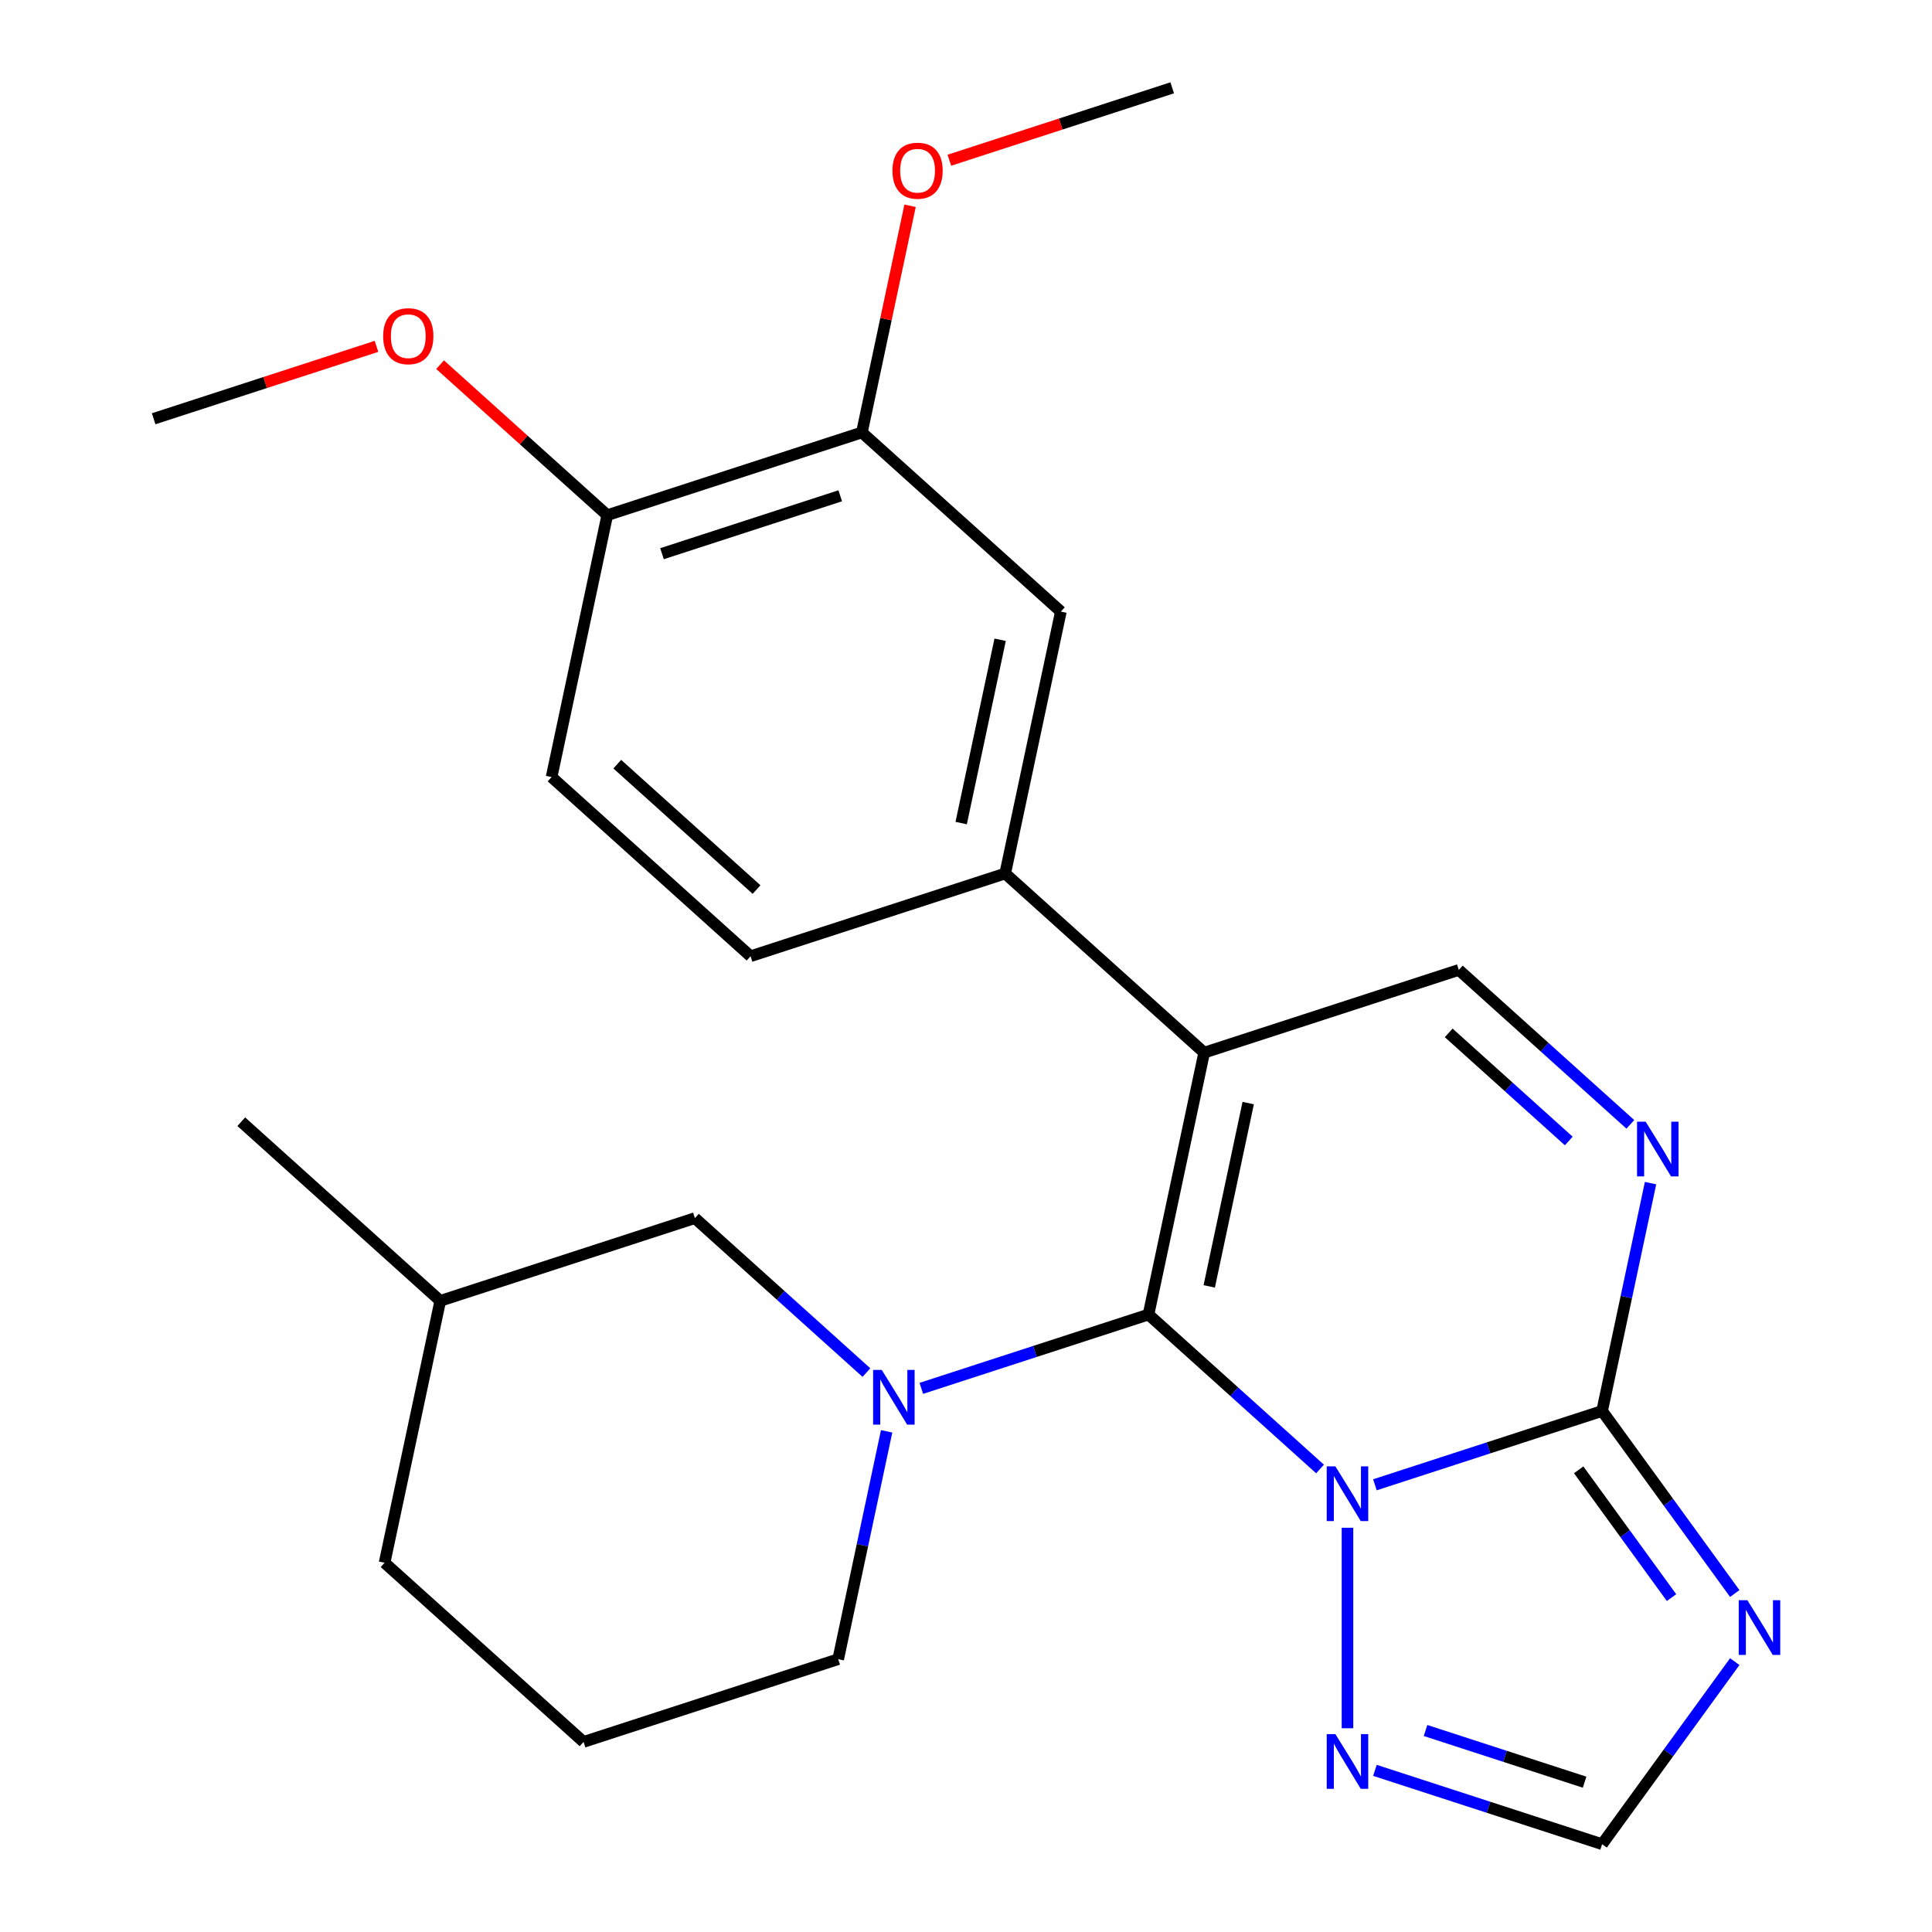 <?xml version='1.0' encoding='iso-8859-1'?>
<svg version='1.1' baseProfile='full'
              xmlns='http://www.w3.org/2000/svg'
                      xmlns:rdkit='http://www.rdkit.org/xml'
                      xmlns:xlink='http://www.w3.org/1999/xlink'
                  xml:space='preserve'
width='1000px' height='1000px' viewBox='0 0 1000 1000'>
<!-- END OF HEADER -->
<rect style='opacity:1.0;fill:#FFFFFF;stroke:none' width='1000' height='1000' x='0' y='0'> </rect>
<path class='bond-0' d='M 594.465,680.406 L 638.856,720.377' style='fill:none;fill-rule:evenodd;stroke:#000000;stroke-width:6px;stroke-linecap:butt;stroke-linejoin:miter;stroke-opacity:1' />
<path class='bond-0' d='M 638.856,720.377 L 683.248,760.347' style='fill:none;fill-rule:evenodd;stroke:#0000FF;stroke-width:6px;stroke-linecap:butt;stroke-linejoin:miter;stroke-opacity:1' />
<path class='bond-1' d='M 594.465,680.406 L 623.278,544.851' style='fill:none;fill-rule:evenodd;stroke:#000000;stroke-width:6px;stroke-linecap:butt;stroke-linejoin:miter;stroke-opacity:1' />
<path class='bond-1' d='M 625.898,665.836 L 646.067,570.947' style='fill:none;fill-rule:evenodd;stroke:#000000;stroke-width:6px;stroke-linecap:butt;stroke-linejoin:miter;stroke-opacity:1' />
<path class='bond-3' d='M 594.465,680.406 L 535.666,699.511' style='fill:none;fill-rule:evenodd;stroke:#000000;stroke-width:6px;stroke-linecap:butt;stroke-linejoin:miter;stroke-opacity:1' />
<path class='bond-3' d='M 535.666,699.511 L 476.868,718.616' style='fill:none;fill-rule:evenodd;stroke:#0000FF;stroke-width:6px;stroke-linecap:butt;stroke-linejoin:miter;stroke-opacity:1' />
<path class='bond-2' d='M 711.657,768.522 L 770.455,749.417' style='fill:none;fill-rule:evenodd;stroke:#0000FF;stroke-width:6px;stroke-linecap:butt;stroke-linejoin:miter;stroke-opacity:1' />
<path class='bond-2' d='M 770.455,749.417 L 829.253,730.312' style='fill:none;fill-rule:evenodd;stroke:#000000;stroke-width:6px;stroke-linecap:butt;stroke-linejoin:miter;stroke-opacity:1' />
<path class='bond-6' d='M 697.452,790.762 L 697.452,894.537' style='fill:none;fill-rule:evenodd;stroke:#0000FF;stroke-width:6px;stroke-linecap:butt;stroke-linejoin:miter;stroke-opacity:1' />
<path class='bond-7' d='M 623.278,544.851 L 755.079,502.026' style='fill:none;fill-rule:evenodd;stroke:#000000;stroke-width:6px;stroke-linecap:butt;stroke-linejoin:miter;stroke-opacity:1' />
<path class='bond-8' d='M 623.278,544.851 L 520.29,452.121' style='fill:none;fill-rule:evenodd;stroke:#000000;stroke-width:6px;stroke-linecap:butt;stroke-linejoin:miter;stroke-opacity:1' />
<path class='bond-4' d='M 829.253,730.312 L 863.579,777.558' style='fill:none;fill-rule:evenodd;stroke:#000000;stroke-width:6px;stroke-linecap:butt;stroke-linejoin:miter;stroke-opacity:1' />
<path class='bond-4' d='M 863.579,777.558 L 897.906,824.804' style='fill:none;fill-rule:evenodd;stroke:#0000FF;stroke-width:6px;stroke-linecap:butt;stroke-linejoin:miter;stroke-opacity:1' />
<path class='bond-4' d='M 817.128,760.778 L 841.156,793.85' style='fill:none;fill-rule:evenodd;stroke:#000000;stroke-width:6px;stroke-linecap:butt;stroke-linejoin:miter;stroke-opacity:1' />
<path class='bond-4' d='M 841.156,793.85 L 865.184,826.922' style='fill:none;fill-rule:evenodd;stroke:#0000FF;stroke-width:6px;stroke-linecap:butt;stroke-linejoin:miter;stroke-opacity:1' />
<path class='bond-5' d='M 829.253,730.312 L 841.787,671.347' style='fill:none;fill-rule:evenodd;stroke:#000000;stroke-width:6px;stroke-linecap:butt;stroke-linejoin:miter;stroke-opacity:1' />
<path class='bond-5' d='M 841.787,671.347 L 854.32,612.382' style='fill:none;fill-rule:evenodd;stroke:#0000FF;stroke-width:6px;stroke-linecap:butt;stroke-linejoin:miter;stroke-opacity:1' />
<path class='bond-12' d='M 448.459,710.441 L 404.067,670.471' style='fill:none;fill-rule:evenodd;stroke:#0000FF;stroke-width:6px;stroke-linecap:butt;stroke-linejoin:miter;stroke-opacity:1' />
<path class='bond-12' d='M 404.067,670.471 L 359.676,630.501' style='fill:none;fill-rule:evenodd;stroke:#000000;stroke-width:6px;stroke-linecap:butt;stroke-linejoin:miter;stroke-opacity:1' />
<path class='bond-16' d='M 458.917,740.856 L 446.384,799.821' style='fill:none;fill-rule:evenodd;stroke:#0000FF;stroke-width:6px;stroke-linecap:butt;stroke-linejoin:miter;stroke-opacity:1' />
<path class='bond-16' d='M 446.384,799.821 L 433.85,858.786' style='fill:none;fill-rule:evenodd;stroke:#000000;stroke-width:6px;stroke-linecap:butt;stroke-linejoin:miter;stroke-opacity:1' />
<path class='bond-26' d='M 897.906,860.053 L 863.579,907.299' style='fill:none;fill-rule:evenodd;stroke:#0000FF;stroke-width:6px;stroke-linecap:butt;stroke-linejoin:miter;stroke-opacity:1' />
<path class='bond-26' d='M 863.579,907.299 L 829.253,954.545' style='fill:none;fill-rule:evenodd;stroke:#000000;stroke-width:6px;stroke-linecap:butt;stroke-linejoin:miter;stroke-opacity:1' />
<path class='bond-25' d='M 843.862,581.967 L 799.47,541.997' style='fill:none;fill-rule:evenodd;stroke:#0000FF;stroke-width:6px;stroke-linecap:butt;stroke-linejoin:miter;stroke-opacity:1' />
<path class='bond-25' d='M 799.47,541.997 L 755.079,502.026' style='fill:none;fill-rule:evenodd;stroke:#000000;stroke-width:6px;stroke-linecap:butt;stroke-linejoin:miter;stroke-opacity:1' />
<path class='bond-25' d='M 811.998,590.574 L 780.924,562.594' style='fill:none;fill-rule:evenodd;stroke:#0000FF;stroke-width:6px;stroke-linecap:butt;stroke-linejoin:miter;stroke-opacity:1' />
<path class='bond-25' d='M 780.924,562.594 L 749.85,534.615' style='fill:none;fill-rule:evenodd;stroke:#000000;stroke-width:6px;stroke-linecap:butt;stroke-linejoin:miter;stroke-opacity:1' />
<path class='bond-9' d='M 711.657,916.336 L 770.455,935.441' style='fill:none;fill-rule:evenodd;stroke:#0000FF;stroke-width:6px;stroke-linecap:butt;stroke-linejoin:miter;stroke-opacity:1' />
<path class='bond-9' d='M 770.455,935.441 L 829.253,954.545' style='fill:none;fill-rule:evenodd;stroke:#000000;stroke-width:6px;stroke-linecap:butt;stroke-linejoin:miter;stroke-opacity:1' />
<path class='bond-9' d='M 737.861,895.707 L 779.02,909.081' style='fill:none;fill-rule:evenodd;stroke:#0000FF;stroke-width:6px;stroke-linecap:butt;stroke-linejoin:miter;stroke-opacity:1' />
<path class='bond-9' d='M 779.02,909.081 L 820.179,922.454' style='fill:none;fill-rule:evenodd;stroke:#000000;stroke-width:6px;stroke-linecap:butt;stroke-linejoin:miter;stroke-opacity:1' />
<path class='bond-10' d='M 520.29,452.121 L 549.103,316.565' style='fill:none;fill-rule:evenodd;stroke:#000000;stroke-width:6px;stroke-linecap:butt;stroke-linejoin:miter;stroke-opacity:1' />
<path class='bond-10' d='M 497.501,426.025 L 517.67,331.136' style='fill:none;fill-rule:evenodd;stroke:#000000;stroke-width:6px;stroke-linecap:butt;stroke-linejoin:miter;stroke-opacity:1' />
<path class='bond-14' d='M 520.29,452.121 L 388.489,494.945' style='fill:none;fill-rule:evenodd;stroke:#000000;stroke-width:6px;stroke-linecap:butt;stroke-linejoin:miter;stroke-opacity:1' />
<path class='bond-11' d='M 549.103,316.565 L 446.115,223.835' style='fill:none;fill-rule:evenodd;stroke:#000000;stroke-width:6px;stroke-linecap:butt;stroke-linejoin:miter;stroke-opacity:1' />
<path class='bond-17' d='M 446.115,223.835 L 458.585,165.169' style='fill:none;fill-rule:evenodd;stroke:#000000;stroke-width:6px;stroke-linecap:butt;stroke-linejoin:miter;stroke-opacity:1' />
<path class='bond-17' d='M 458.585,165.169 L 471.055,106.504' style='fill:none;fill-rule:evenodd;stroke:#FF0000;stroke-width:6px;stroke-linecap:butt;stroke-linejoin:miter;stroke-opacity:1' />
<path class='bond-28' d='M 446.115,223.835 L 314.314,266.659' style='fill:none;fill-rule:evenodd;stroke:#000000;stroke-width:6px;stroke-linecap:butt;stroke-linejoin:miter;stroke-opacity:1' />
<path class='bond-28' d='M 434.91,256.618 L 342.649,286.596' style='fill:none;fill-rule:evenodd;stroke:#000000;stroke-width:6px;stroke-linecap:butt;stroke-linejoin:miter;stroke-opacity:1' />
<path class='bond-19' d='M 359.676,630.501 L 227.875,673.325' style='fill:none;fill-rule:evenodd;stroke:#000000;stroke-width:6px;stroke-linecap:butt;stroke-linejoin:miter;stroke-opacity:1' />
<path class='bond-13' d='M 314.314,266.659 L 285.501,402.215' style='fill:none;fill-rule:evenodd;stroke:#000000;stroke-width:6px;stroke-linecap:butt;stroke-linejoin:miter;stroke-opacity:1' />
<path class='bond-18' d='M 314.314,266.659 L 271.053,227.706' style='fill:none;fill-rule:evenodd;stroke:#000000;stroke-width:6px;stroke-linecap:butt;stroke-linejoin:miter;stroke-opacity:1' />
<path class='bond-18' d='M 271.053,227.706 L 227.791,188.753' style='fill:none;fill-rule:evenodd;stroke:#FF0000;stroke-width:6px;stroke-linecap:butt;stroke-linejoin:miter;stroke-opacity:1' />
<path class='bond-15' d='M 388.489,494.945 L 285.501,402.215' style='fill:none;fill-rule:evenodd;stroke:#000000;stroke-width:6px;stroke-linecap:butt;stroke-linejoin:miter;stroke-opacity:1' />
<path class='bond-15' d='M 391.587,460.438 L 319.496,395.527' style='fill:none;fill-rule:evenodd;stroke:#000000;stroke-width:6px;stroke-linecap:butt;stroke-linejoin:miter;stroke-opacity:1' />
<path class='bond-20' d='M 433.85,858.786 L 302.049,901.611' style='fill:none;fill-rule:evenodd;stroke:#000000;stroke-width:6px;stroke-linecap:butt;stroke-linejoin:miter;stroke-opacity:1' />
<path class='bond-22' d='M 491.393,82.93 L 549.061,64.192' style='fill:none;fill-rule:evenodd;stroke:#FF0000;stroke-width:6px;stroke-linecap:butt;stroke-linejoin:miter;stroke-opacity:1' />
<path class='bond-22' d='M 549.061,64.192 L 606.729,45.455' style='fill:none;fill-rule:evenodd;stroke:#000000;stroke-width:6px;stroke-linecap:butt;stroke-linejoin:miter;stroke-opacity:1' />
<path class='bond-23' d='M 194.862,179.278 L 137.194,198.016' style='fill:none;fill-rule:evenodd;stroke:#FF0000;stroke-width:6px;stroke-linecap:butt;stroke-linejoin:miter;stroke-opacity:1' />
<path class='bond-23' d='M 137.194,198.016 L 79.526,216.753' style='fill:none;fill-rule:evenodd;stroke:#000000;stroke-width:6px;stroke-linecap:butt;stroke-linejoin:miter;stroke-opacity:1' />
<path class='bond-21' d='M 227.875,673.325 L 199.062,808.881' style='fill:none;fill-rule:evenodd;stroke:#000000;stroke-width:6px;stroke-linecap:butt;stroke-linejoin:miter;stroke-opacity:1' />
<path class='bond-24' d='M 227.875,673.325 L 124.887,580.595' style='fill:none;fill-rule:evenodd;stroke:#000000;stroke-width:6px;stroke-linecap:butt;stroke-linejoin:miter;stroke-opacity:1' />
<path class='bond-27' d='M 302.049,901.611 L 199.062,808.881' style='fill:none;fill-rule:evenodd;stroke:#000000;stroke-width:6px;stroke-linecap:butt;stroke-linejoin:miter;stroke-opacity:1' />
<path  class='atom-1' d='M 691.192 758.977
L 700.472 773.977
Q 701.392 775.457, 702.872 778.137
Q 704.352 780.817, 704.432 780.977
L 704.432 758.977
L 708.192 758.977
L 708.192 787.297
L 704.312 787.297
L 694.352 770.897
Q 693.192 768.977, 691.952 766.777
Q 690.752 764.577, 690.392 763.897
L 690.392 787.297
L 686.712 787.297
L 686.712 758.977
L 691.192 758.977
' fill='#0000FF'/>
<path  class='atom-4' d='M 456.404 709.071
L 465.684 724.071
Q 466.604 725.551, 468.084 728.231
Q 469.564 730.911, 469.644 731.071
L 469.644 709.071
L 473.404 709.071
L 473.404 737.391
L 469.524 737.391
L 459.564 720.991
Q 458.404 719.071, 457.164 716.871
Q 455.964 714.671, 455.604 713.991
L 455.604 737.391
L 451.924 737.391
L 451.924 709.071
L 456.404 709.071
' fill='#0000FF'/>
<path  class='atom-5' d='M 904.451 828.269
L 913.731 843.269
Q 914.651 844.749, 916.131 847.429
Q 917.611 850.109, 917.691 850.269
L 917.691 828.269
L 921.451 828.269
L 921.451 856.589
L 917.571 856.589
L 907.611 840.189
Q 906.451 838.269, 905.211 836.069
Q 904.011 833.869, 903.651 833.189
L 903.651 856.589
L 899.971 856.589
L 899.971 828.269
L 904.451 828.269
' fill='#0000FF'/>
<path  class='atom-6' d='M 851.806 580.597
L 861.086 595.597
Q 862.006 597.077, 863.486 599.757
Q 864.966 602.437, 865.046 602.597
L 865.046 580.597
L 868.806 580.597
L 868.806 608.917
L 864.926 608.917
L 854.966 592.517
Q 853.806 590.597, 852.566 588.397
Q 851.366 586.197, 851.006 585.517
L 851.006 608.917
L 847.326 608.917
L 847.326 580.597
L 851.806 580.597
' fill='#0000FF'/>
<path  class='atom-7' d='M 691.192 897.561
L 700.472 912.561
Q 701.392 914.041, 702.872 916.721
Q 704.352 919.401, 704.432 919.561
L 704.432 897.561
L 708.192 897.561
L 708.192 925.881
L 704.312 925.881
L 694.352 909.481
Q 693.192 907.561, 691.952 905.361
Q 690.752 903.161, 690.392 902.481
L 690.392 925.881
L 686.712 925.881
L 686.712 897.561
L 691.192 897.561
' fill='#0000FF'/>
<path  class='atom-18' d='M 461.929 88.359
Q 461.929 81.559, 465.289 77.759
Q 468.649 73.959, 474.929 73.959
Q 481.209 73.959, 484.569 77.759
Q 487.929 81.559, 487.929 88.359
Q 487.929 95.239, 484.529 99.159
Q 481.129 103.039, 474.929 103.039
Q 468.689 103.039, 465.289 99.159
Q 461.929 95.279, 461.929 88.359
M 474.929 99.839
Q 479.249 99.839, 481.569 96.959
Q 483.929 94.039, 483.929 88.359
Q 483.929 82.799, 481.569 79.999
Q 479.249 77.159, 474.929 77.159
Q 470.609 77.159, 468.249 79.959
Q 465.929 82.759, 465.929 88.359
Q 465.929 94.079, 468.249 96.959
Q 470.609 99.839, 474.929 99.839
' fill='#FF0000'/>
<path  class='atom-19' d='M 198.327 174.009
Q 198.327 167.209, 201.687 163.409
Q 205.047 159.609, 211.327 159.609
Q 217.607 159.609, 220.967 163.409
Q 224.327 167.209, 224.327 174.009
Q 224.327 180.889, 220.927 184.809
Q 217.527 188.689, 211.327 188.689
Q 205.087 188.689, 201.687 184.809
Q 198.327 180.929, 198.327 174.009
M 211.327 185.489
Q 215.647 185.489, 217.967 182.609
Q 220.327 179.689, 220.327 174.009
Q 220.327 168.449, 217.967 165.649
Q 215.647 162.809, 211.327 162.809
Q 207.007 162.809, 204.647 165.609
Q 202.327 168.409, 202.327 174.009
Q 202.327 179.729, 204.647 182.609
Q 207.007 185.489, 211.327 185.489
' fill='#FF0000'/>
</svg>
